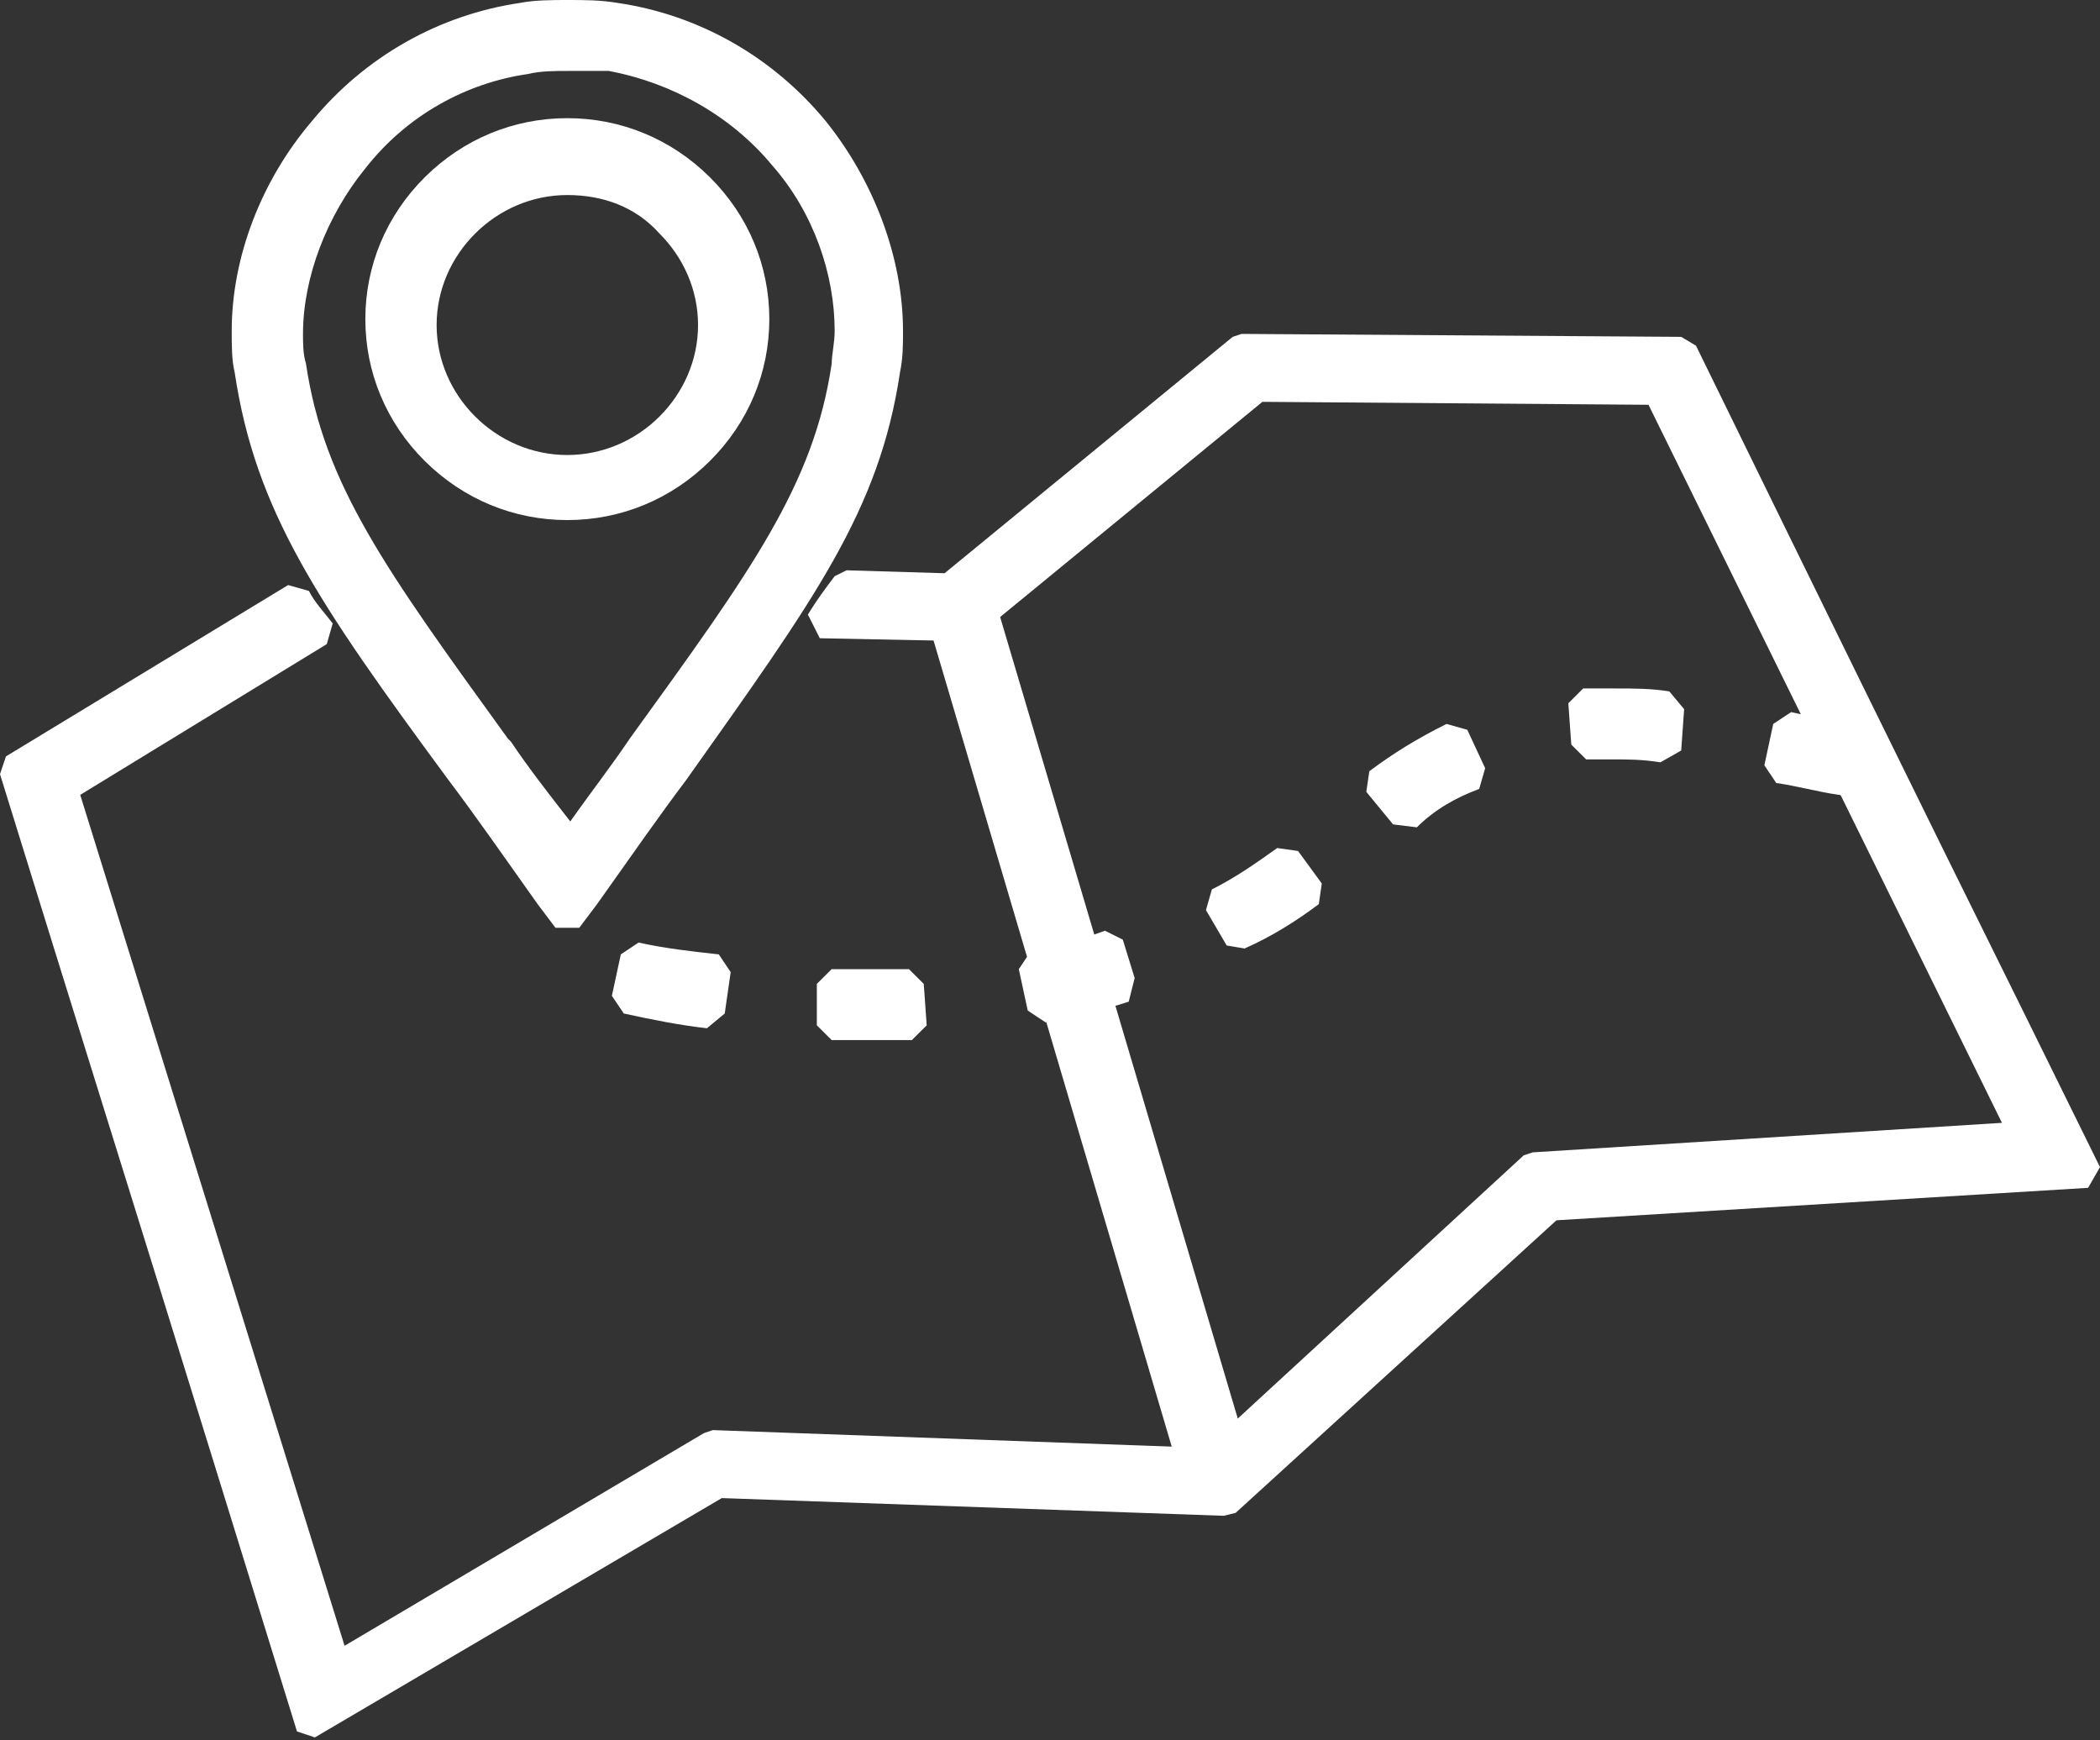 <svg width="35" height="29" viewBox="0 0 35 29" fill="none" xmlns="http://www.w3.org/2000/svg">
<rect x="0" y="0" width="35" height="29" fill="#333333" stroke="none"/>
<path d="M4.95 28.852L3.564 24.372C2.376 20.532 1.188 16.74 0 12.9L0.099 12.604L4.802 9.749L5.149 9.847C5.248 10.044 5.396 10.192 5.545 10.389L5.446 10.733L1.337 13.245L5.743 27.424L11.733 23.88L11.881 23.83L20.099 24.126L25.396 19.251L25.545 19.202L33.366 18.71L27.475 6.745L21.04 6.696L16.238 10.635L16.089 10.684L13.663 10.635L13.465 10.241C13.614 9.995 13.762 9.798 13.911 9.601L14.109 9.503L15.743 9.552L20.545 5.613L20.693 5.564L28.02 5.613L28.267 5.761C30.099 9.503 31.931 13.245 33.762 16.937L35 19.448L34.802 19.793L25.941 20.334L20.594 25.209L20.396 25.258L12.03 24.963L5.248 28.951L4.95 28.852Z" fill="white"/>
<path d="M9.258 15.46L8.961 15.066C8.367 14.229 7.921 13.589 7.475 12.998C5.297 10.044 4.258 8.518 3.911 6.204C3.862 6.007 3.862 5.761 3.862 5.514C3.862 4.284 4.357 3.003 5.198 2.019C6.089 0.935 7.327 0.246 8.664 0.049C8.911 0 9.208 0 9.456 0C9.753 0 10 0 10.297 0.049C11.634 0.246 12.871 0.935 13.763 2.019C14.555 3.003 15.05 4.284 15.05 5.514C15.05 5.761 15.05 5.958 15 6.204C14.654 8.518 13.565 9.995 11.436 12.998C10.99 13.589 10.545 14.229 9.951 15.066L9.654 15.46H9.258ZM9.456 1.182C9.258 1.182 9.01 1.182 8.812 1.231C7.772 1.379 6.782 1.92 6.089 2.806C5.446 3.594 5.05 4.628 5.05 5.564C5.05 5.711 5.05 5.908 5.099 6.056C5.396 8.075 6.436 9.503 8.466 12.309L8.515 12.358C8.812 12.801 9.159 13.245 9.505 13.688C9.852 13.195 10.198 12.752 10.495 12.309C12.525 9.503 13.565 8.075 13.862 6.056C13.862 5.908 13.911 5.711 13.911 5.514C13.911 4.579 13.565 3.545 12.871 2.757C12.178 1.92 11.188 1.379 10.149 1.182C9.901 1.182 9.703 1.182 9.456 1.182Z" fill="white"/>
<path d="M9.455 8.666C8.564 8.666 7.723 8.321 7.079 7.681C6.436 7.041 6.089 6.204 6.089 5.318C6.089 4.431 6.436 3.594 7.079 2.954C7.723 2.314 8.564 1.969 9.455 1.969C10.347 1.969 11.188 2.314 11.832 2.954C12.475 3.594 12.822 4.431 12.822 5.318C12.822 6.204 12.475 7.041 11.832 7.681C11.188 8.321 10.347 8.666 9.455 8.666ZM9.455 3.25C8.861 3.25 8.317 3.496 7.921 3.89C7.525 4.284 7.277 4.825 7.277 5.416C7.277 6.007 7.525 6.548 7.921 6.942C8.317 7.336 8.861 7.582 9.455 7.582C10.05 7.582 10.594 7.336 10.99 6.942C11.386 6.548 11.634 6.007 11.634 5.416C11.634 4.825 11.386 4.284 10.99 3.89C10.594 3.447 10.05 3.25 9.455 3.25Z" fill="white"/>
<path d="M19.753 24.864L15.446 10.29L15.594 9.995L16.238 9.798L16.584 9.995L20.891 24.519L20.743 24.864L20.099 25.061L19.753 24.864Z" fill="white"/>
<path d="M16.336 10.044L20.643 24.618L20 24.815L15.693 10.241L16.336 10.044Z" fill="white"/>
<path d="M14.554 17.331C14.307 17.331 14.109 17.331 13.861 17.331L13.614 17.085V16.395L13.861 16.149C14.059 16.149 14.307 16.149 14.505 16.149C14.703 16.149 14.95 16.149 15.149 16.149L15.396 16.395L15.445 17.085L15.198 17.331C15.05 17.331 14.802 17.331 14.554 17.331ZM11.782 17.134C11.337 17.085 10.842 16.986 10.396 16.888L10.198 16.593L10.347 15.903L10.643 15.706C11.089 15.805 11.535 15.854 11.98 15.903L12.178 16.199L12.079 16.888L11.782 17.134ZM17.129 16.839L16.98 16.149L17.178 15.854C17.624 15.755 18.02 15.657 18.416 15.509L18.713 15.657L18.911 16.297L18.812 16.691C18.366 16.839 17.871 16.937 17.426 17.036L17.129 16.839ZM20.445 15.755L20.099 15.165L20.198 14.82C20.594 14.623 20.941 14.377 21.287 14.131L21.634 14.18L22.03 14.722L21.98 15.066C21.584 15.362 21.188 15.608 20.743 15.805L20.445 15.755ZM23.218 13.737L22.772 13.195L22.822 12.851C23.218 12.555 23.614 12.309 24.109 12.063L24.455 12.161L24.753 12.801L24.653 13.146C24.257 13.294 23.911 13.491 23.614 13.786L23.218 13.737ZM30.643 13.244C30.297 13.195 29.951 13.097 29.604 13.047L29.406 12.752L29.554 12.063L29.852 11.866C30.297 11.964 30.743 12.063 31.188 12.161L31.386 12.457L31.238 13.097L30.941 13.294L30.643 13.244ZM27.673 12.703C27.376 12.654 27.129 12.654 26.881 12.654C26.733 12.654 26.584 12.654 26.436 12.654L26.188 12.407L26.139 11.718L26.386 11.472C26.584 11.472 26.733 11.472 26.931 11.472C27.228 11.472 27.525 11.472 27.822 11.521L28.069 11.817L28.02 12.506L27.673 12.703Z" fill="white"/>
</svg>
